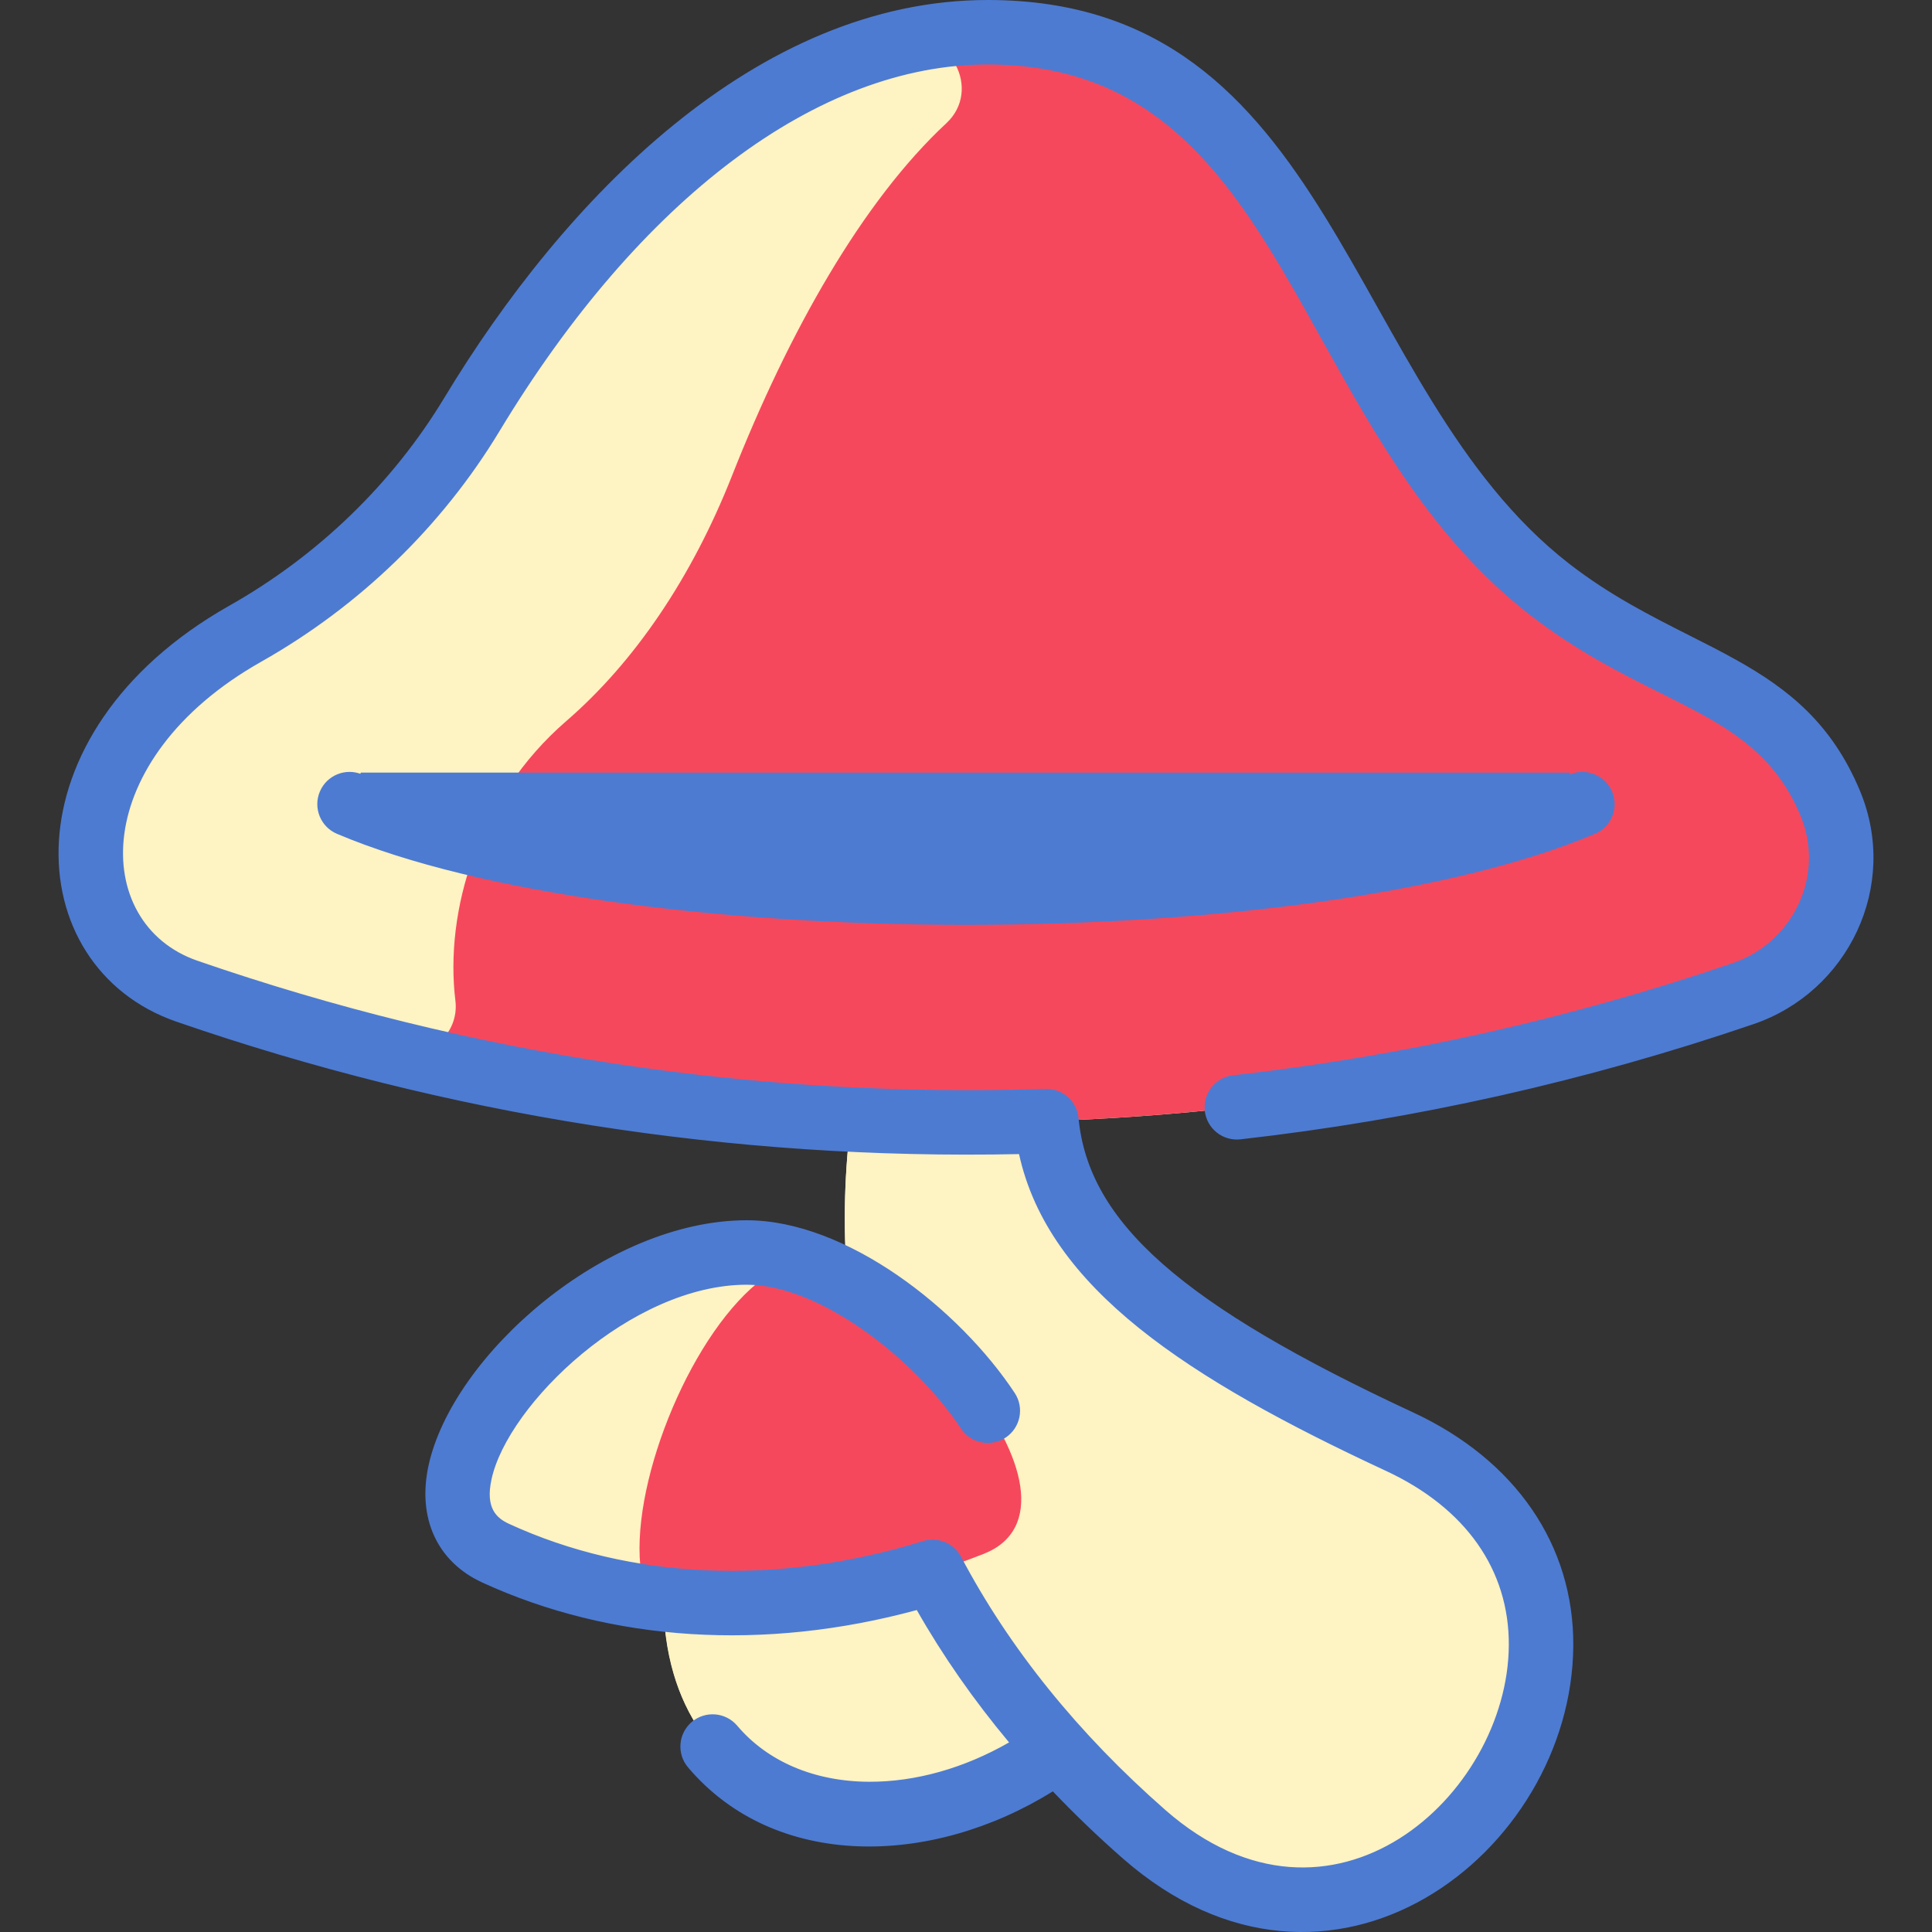 <?xml version="1.0" encoding="UTF-8"?>
<svg xmlns="http://www.w3.org/2000/svg" width="512" height="512" viewBox="0 0 512 512" fill="none">
  <rect x="0" y="0" width="512" height="512" fill="#333333" stroke="none"/>
  <g clip-path="url(#clip0_2680_92)">
    <path d="M485.03 212.869C471.555 180.527 442.129 180.624 410.577 156.119C348.831 108.157 348.212 8.539 261.769 8.539C206.813 8.539 158.05 55.23 125.068 109.823C110.408 134.081 89.652 154.016 64.977 167.95C12.626 197.526 13.929 250.389 49.559 262.689C106.639 282.388 165.887 293.749 225.552 296.674C223.886 309.829 223.288 324.296 224.58 339.746C215.697 334.91 206.482 331.92 197.898 331.92C150.469 331.92 99.037 396.741 131.357 411.604C145.44 418.075 160.463 422.046 175.828 423.765C175.828 481.446 234.905 496.486 280.294 463.57C280.513 463.57 288.379 473.104 303.207 486.099C375.492 549.458 458.059 422.58 370.901 382.06C315.304 356.211 280.625 332.101 277.326 297.112V297.101C339.67 295.083 401.907 283.851 462.01 263.297C482.755 256.208 493.465 233.102 485.03 212.869Z" fill="#FEF3C2"></path>
    <path d="M324.525 465.982C336.376 479.63 317.578 498.459 303.872 486.676C281.864 467.756 261.13 443.055 247.152 416.558C251.722 415.138 256.238 413.547 260.68 411.796C286.455 401.61 257.787 357.791 224.58 339.746C223.288 324.296 223.886 309.829 225.552 296.674C234.597 297.124 243.654 297.373 252.717 297.429C260.842 297.479 267.381 304.175 267.225 312.299C266.153 368.231 292.137 428.689 324.525 465.982Z" fill="#FEF3C2"></path>
    <path d="M228.257 464.956C235.061 470.313 230.737 481.299 222.148 480.194C196.622 476.911 176.078 458.347 175.828 423.775C175.827 423.613 185.497 425.25 200.808 424.62C205.078 424.445 208.746 427.533 209.483 431.745C212.073 446.537 218.886 457.579 228.257 464.956Z" fill="#FEF3C2"></path>
    <path d="M260.679 411.796C219.088 428.193 171.466 430.032 131.357 411.604C99.037 396.741 150.469 331.92 197.897 331.92C238.462 331.92 293.393 398.868 260.679 411.796Z" fill="#F6485C"></path>
    <path d="M169.949 417.026C170.419 420.081 167.66 422.655 164.622 422.089C153.17 419.955 141.998 416.489 131.357 411.604C98.942 396.697 150.689 331.75 198.031 331.92C202.211 331.935 204.071 337.271 200.833 339.914C182.173 355.138 166.528 394.794 169.949 417.026Z" fill="#FEF3C2"></path>
    <path d="M485.03 212.869C493.465 233.102 482.755 256.208 462.01 263.297C328.3 309.024 183.244 308.826 49.559 262.689C13.929 250.389 12.626 197.526 64.977 167.95C89.652 154.016 110.408 134.081 125.068 109.823C158.05 55.23 206.813 8.539 261.769 8.539C348.212 8.539 348.831 108.157 410.577 156.119C442.129 180.624 471.555 180.527 485.03 212.869Z" fill="#F6485C"></path>
    <path d="M239.104 10.82C251.794 7.781 260.342 23.78 250.785 32.665C228.512 53.37 209.022 87.984 194.011 126.031C183.291 153.183 168.108 175.488 150.074 191.087C126.511 211.467 117.814 241.725 120.686 265.186C121.769 274.028 113.507 281.142 104.858 279.011C86.242 274.423 67.788 268.987 49.559 262.689C13.929 250.389 12.626 197.526 64.977 167.95C89.652 154.016 110.408 134.082 125.068 109.823C152.013 65.223 193.016 21.862 239.104 10.82Z" fill="#FEF3C2"></path>
    <path d="M270.543 305.739L270.455 305.338L270.044 305.346C194.009 306.952 118.981 295.154 46.935 270.286C26.145 263.11 14.833 244.202 16.111 222.876C17.39 201.546 31.279 177.749 61.027 160.946C84.62 147.619 104.385 128.504 118.181 105.667C133.984 79.51 154.583 53.207 178.889 33.449C203.194 13.692 231.178 0.5 261.764 0.5C284.744 0.5 302.087 6.912 316.116 17.237C330.156 27.57 340.904 41.84 350.655 57.601C355.481 65.402 360.058 73.559 364.67 81.777L364.809 82.025C369.466 90.323 374.161 98.682 379.178 106.779C389.211 122.971 400.551 138.147 415.509 149.765C426.284 158.134 437.219 163.657 447.46 168.83C451.778 171.011 455.972 173.13 459.979 175.373C473.512 182.949 485.043 191.997 492.452 209.778C502.873 234.783 489.251 262.481 464.613 270.904C420.582 285.955 374.845 296.229 328.675 301.437C324.264 301.928 320.28 298.759 319.783 294.347L319.286 294.403L319.783 294.347C319.284 289.933 322.459 285.953 326.873 285.454C371.887 280.376 416.478 270.36 459.41 255.685C475.379 250.225 484.398 232.258 477.606 215.965C471.558 201.451 461.567 194.334 449.112 187.717C446.256 186.2 443.273 184.709 440.176 183.162C429.762 177.959 418.069 172.117 405.644 162.467C380.2 142.705 365.009 115.405 350.709 89.704C347.199 83.395 343.742 77.182 340.2 71.201C331.23 56.052 321.711 42.395 309.388 32.527C297.048 22.647 281.918 16.584 261.764 16.584C216.575 16.584 169.283 52.183 131.95 113.987C116.727 139.184 94.938 160.267 68.938 174.953C45.981 187.921 34.53 205.39 32.45 220.932C30.368 236.486 37.692 250.084 52.185 255.086C124.748 280.133 200.403 291.566 277.059 289.073C281.347 288.944 284.93 292.125 285.329 296.355C286.651 310.355 293.604 322.852 307.865 335.397C322.113 347.93 343.682 360.535 374.295 374.768C401.282 387.316 416.607 409.695 416.437 436.156C416.26 463.495 400.235 489.445 377.443 502.58C354.686 515.695 325.169 516.041 297.91 492.148C291.357 486.405 285.182 480.474 279.372 474.382L279.092 474.087L278.746 474.302C246.688 494.258 205.562 495.04 182.713 468.046C179.844 464.655 180.266 459.58 183.656 456.712L183.333 456.33L183.656 456.712C187.045 453.843 192.119 454.264 194.99 457.655C203.161 467.308 215.728 472.63 230.335 472.687C242.788 472.725 255.736 469.041 267.663 462.19L268.18 461.893L267.798 461.436C258.441 450.24 250.282 438.55 243.39 426.43L243.199 426.093L242.824 426.195C202.609 437.132 162.083 434.597 127.996 418.916C122.121 416.214 117.897 412.022 115.511 406.809C113.123 401.593 112.558 395.32 114.065 388.439C117.223 374.022 128.85 357.875 144.4 345.32C159.944 332.77 179.32 323.881 197.893 323.881C210.988 323.881 224.975 329.719 237.542 338.356C250.102 346.99 261.192 358.386 268.49 369.423C270.939 373.128 269.922 378.117 266.217 380.567C262.509 383.016 257.523 381.998 255.074 378.294L254.657 378.57L255.074 378.294C248.978 369.075 239.617 359.505 229.332 352.237C219.058 344.976 207.794 339.965 197.893 339.965C182.453 339.965 166.524 347.951 153.932 358.387C141.35 368.815 131.987 381.785 129.777 391.879C128.909 395.838 129.246 398.562 130.293 400.509C131.339 402.456 133.047 403.535 134.718 404.303C167.118 419.209 206.206 420.821 244.773 408.88L244.626 408.402L244.774 408.88C248.466 407.735 252.458 409.386 254.265 412.809C267.088 437.119 285.343 459.741 308.51 480.05C319.607 489.777 330.892 494.42 341.595 495.258C352.295 496.096 362.374 493.126 371.057 487.692C388.404 476.833 400.222 456.104 400.351 436.05C400.482 415.815 388.772 399.234 367.511 389.349C341.238 377.133 318.925 365.056 302.209 351.606C285.498 338.16 274.416 323.372 270.543 305.739Z" fill="#4D7BD2" stroke="#4D7BD2"></path>
    <path d="M416.02 205.241L416.215 205.701C380.225 220.963 318.076 228.573 255.992 228.573C193.909 228.573 131.759 220.963 95.77 205.701M416.02 205.241L95.77 205.701M416.02 205.241L416.215 205.701C420.303 203.968 425.022 205.876 426.757 209.966C428.49 214.054 426.581 218.774 422.493 220.508C384.598 236.577 320.267 244.607 255.902 244.595C191.537 244.582 127.266 236.527 89.491 220.508C85.403 218.774 83.493 214.054 85.227 209.966C86.961 205.877 91.678 203.967 95.77 205.701M416.02 205.241L95.965 205.241L95.77 205.701" fill="#4D7BD2" stroke="#4D7BD2"></path>
  </g>
  <defs>
    <clipPath id="clip0_2680_92">
      <rect width="512" height="512" fill="white"></rect>
    </clipPath>
  </defs>
</svg>
